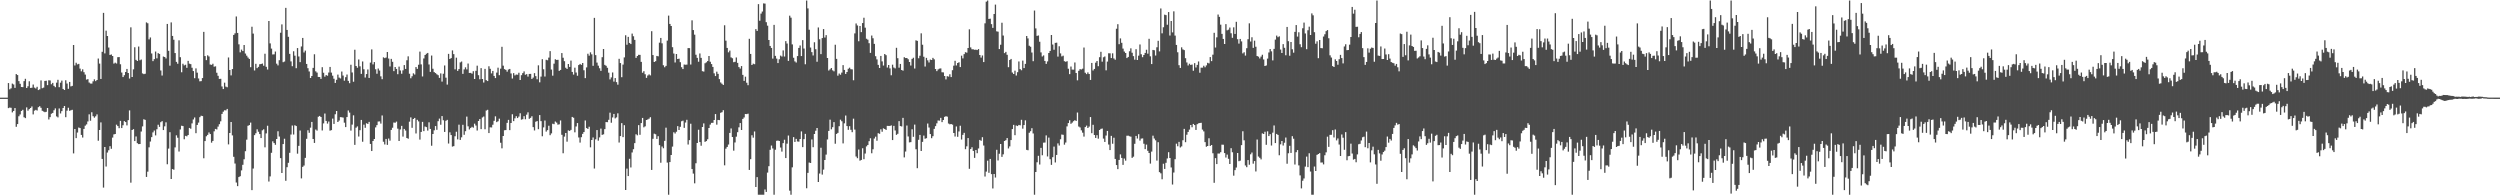 <svg xmlns="http://www.w3.org/2000/svg" width="1920" height="150"><path d="M0 75.000h1v1.000H0zM1 75.000h1v1.000H1zM2 75.000h1v1.000H2zM3 75.000h1v1.000H3zM4 75.000h1v1.000H4zM5 75.000h1v1.000H5zM6 63.771h1v19.260H6zM7 68.596h1v13.990H7zM8 67.827h1v14.952H8zM9 64.230h1v22.076H9zM10 64.869h1v20.354H10zM11 67.459h1v15.531H11zM12 56.894h1v40.499H12zM13 57.635h1v37.658H13zM14 62.323h1v26.976H14zM15 64.374h1v23.553H15zM16 66.803h1v18.408H16zM17 66.909h1v17.421H17zM18 62.313h1v27.745H18zM19 60.500h1v30.231H19zM20 67.571h1v14.922H20zM21 66.255h1v18.744H21zM22 62.428h1v21.373H22zM23 67.529h1v15.422H23zM24 67.401h1v14.377H24zM25 64.929h1v22.933H25zM26 67.289h1v17.683H26zM27 67.916h1v16.449H27zM28 66.654h1v18.256H28zM29 69.178h1v13.169H29zM30 68.623h1v12.939H30zM31 61.746h1v21.020H31zM32 67.712h1v17.376H32zM33 67.265h1v18.404H33zM34 62.175h1v24.012H34zM35 61.979h1v23.898H35zM36 65.402h1v17.539H36zM37 61.655h1v30.109H37zM38 61.785h1v28.189H38zM39 64.739h1v22.605H39zM40 63.622h1v23.115H40zM41 65.968h1v18.725H41zM42 66.973h1v16.258H42zM43 63.502h1v25.872H43zM44 61.286h1v28.895H44zM45 66.969h1v16.329H45zM46 63.503h1v23.621H46zM47 61.906h1v23.465H47zM48 68.308h1v14.652H48zM49 69.103h1v12.281H49zM50 61.644h1v28.380H50zM51 64.144h1v20.855H51zM52 68.215h1v14.531H52zM53 62.932h1v22.176H53zM54 66.355h1v18.330H54zM55 65.956h1v18.360H55zM56 34.584h1v83.234H56zM57 50.263h1v48.830H57zM58 48.186h1v57.913H58zM59 49.479h1v52.327H59zM60 49.057h1v48.874H60zM61 52.689h1v45.667H61zM62 54.768h1v48.869H62zM63 53.260h1v52.354H63zM64 55.457h1v43.568H64zM65 57.312h1v39.213H65zM66 61.140h1v34.387H66zM67 60.749h1v32.540H67zM68 63.360h1v24.441H68zM69 64.167h1v28.543H69zM70 64.220h1v21.990H70zM71 62.486h1v26.768H71zM72 60.952h1v29.409H72zM73 62.309h1v27.045H73zM74 61.456h1v26.410H74zM75 44.943h1v63.135H75zM76 48.837h1v51.002H76zM77 60.596h1v33.421H77zM78 39.772h1v82.278H78zM79 9.884h1v134.180H79zM80 41.031h1v71.848H80zM81 23.547h1v104.331H81zM82 27.656h1v89.506H82zM83 36.522h1v78.858H83zM84 42.201h1v70.104H84zM85 41.825h1v72.449H85zM86 43.005h1v62.667H86zM87 48.854h1v54.371H87zM88 48.117h1v54.789H88zM89 48.801h1v46.964H89zM90 43.917h1v52.912H90zM91 43.841h1v54.610H91zM92 49.374h1v43.476H92zM93 55.704h1v42.637H93zM94 59.202h1v37.020H94zM95 57.735h1v35.285H95zM96 55.281h1v38.476H96zM97 52.924h1v43.365H97zM98 56.076h1v36.207H98zM99 60.308h1v24.492H99zM100 20.976h1v119.298H100zM101 59.139h1v40.690H101zM102 53.259h1v45.906H102zM103 36.313h1v72.051H103zM104 45.973h1v58.835H104zM105 46.831h1v63.160H105zM106 35.740h1v74.974H106zM107 46.301h1v64.289H107zM108 45.716h1v55.326H108zM109 56.391h1v40.706H109zM110 56.925h1v34.679H110zM111 56.636h1v35.433H111zM112 17.215h1v118.688H112zM113 17.888h1v113.937H113zM114 30.276h1v82.882H114zM115 28.749h1v79.973H115zM116 41.065h1v64.236H116zM117 46.937h1v54.760H117zM118 45.399h1v54.856H118zM119 39.593h1v64.405H119zM120 44.785h1v54.477H120zM121 40.809h1v54.967H121zM122 41.441h1v55.993H122zM123 54.130h1v39.734H123zM124 58.031h1v35.011H124zM125 43.434h1v56.470H125zM126 43.798h1v53.230H126zM127 44.896h1v49.079H127zM128 18.360h1v107.798H128zM129 39.003h1v75.101H129zM130 50.449h1v51.070H130zM131 17.211h1v120.275H131zM132 27.610h1v102.255H132zM133 30.523h1v99.851H133zM134 40.731h1v72.472H134zM135 47.511h1v56.421H135zM136 48.926h1v56.843H136zM137 30.988h1v85.374H137zM138 43.925h1v55.505H138zM139 55.498h1v41.054H139zM140 48.947h1v47.853H140zM141 50.216h1v56.725H141zM142 49.721h1v54.612H142zM143 52.059h1v52.637H143zM144 46.771h1v56.891H144zM145 48.909h1v49.351H145zM146 49.259h1v49.591H146zM147 52.028h1v42.719H147zM148 54.575h1v37.162H148zM149 60.049h1v30.185H149zM150 52.530h1v49.791H150zM151 55.833h1v40.120H151zM152 60.252h1v33.925H152zM153 62.465h1v27.553H153zM154 62.291h1v26.593H154zM155 59.980h1v29.169H155zM156 24.464h1v97.098H156zM157 43.083h1v65.266H157zM158 46.175h1v58.455H158zM159 42.506h1v61.071H159zM160 43.378h1v58.354H160zM161 49.553h1v53.420H161zM162 49.800h1v59.770H162zM163 48.955h1v59.281H163zM164 51.214h1v49.674H164zM165 50.936h1v48.099H165zM166 55.847h1v43.582H166zM167 58.206h1v39.041H167zM168 60.609h1v34.751H168zM169 60.533h1v32.626H169zM170 66.425h1v21.084H170zM171 68.417h1v17.348H171zM172 63.472h1v21.228H172zM173 66.530h1v18.267H173zM174 67.020h1v16.627H174zM175 44.149h1v66.726H175zM176 53.763h1v48.401H176zM177 57.930h1v35.759H177zM178 53.043h1v50.964H178zM179 26.814h1v93.600H179zM180 25.606h1v99.980H180zM181 12.664h1v127.523H181zM182 25.310h1v117.660H182zM183 34.046h1v101.960H183zM184 40.198h1v95.099H184zM185 38.091h1v92.762H185zM186 39.240h1v87.350H186zM187 34.550h1v87.787H187zM188 41.103h1v75.015H188zM189 42.737h1v64.512H189zM190 44.181h1v52.436H190zM191 45.252h1v50.777H191zM192 51.608h1v42.535H192zM193 20.527h1v125.497H193zM194 25.787h1v103.627H194zM195 54.092h1v49.703H195zM196 49.013h1v53.359H196zM197 52.334h1v46.989H197zM198 51.343h1v49.824H198zM199 49.370h1v53.592H199zM200 49.151h1v56.879H200zM201 48.791h1v51.281H201zM202 50.489h1v48.816H202zM203 41.254h1v71.903H203zM204 51.314h1v51.112H204zM205 53.420h1v43.166H205zM206 16.129h1v123.298H206zM207 33.354h1v102.134H207zM208 37.337h1v80.026H208zM209 41.815h1v66.724H209zM210 41.744h1v68.118H210zM211 39.559h1v71.657H211zM212 48.875h1v57.899H212zM213 50.221h1v50.613H213zM214 46.249h1v58.612H214zM215 25.140h1v96.308H215zM216 18.760h1v114.115H216zM217 47.750h1v62.897H217zM218 47.239h1v59.286H218zM219 6.023h1v132.840H219zM220 23.003h1v105.425H220zM221 28.273h1v96.778H221zM222 41.350h1v75.994H222zM223 47.179h1v56.160H223zM224 50.845h1v45.576H224zM225 39.348h1v63.971H225zM226 42.766h1v53.444H226zM227 52.373h1v44.440H227zM228 36.938h1v81.069H228zM229 43.365h1v68.665H229zM230 47.707h1v52.564H230zM231 35.665h1v101.321H231zM232 29.158h1v98.992H232zM233 40.305h1v86.827H233zM234 38.873h1v82.373H234zM235 49.079h1v57.506H235zM236 52.366h1v47.665H236zM237 54.881h1v47.129H237zM238 59.884h1v38.153H238zM239 58.368h1v35.284H239zM240 52.141h1v54.612H240zM241 41.675h1v68.108H241zM242 54.774h1v44.700H242zM243 55.780h1v44.524H243zM244 59.060h1v30.605H244zM245 59.144h1v29.901H245zM246 60.555h1v29.326H246zM247 51.626h1v48.590H247zM248 55.861h1v38.901H248zM249 58.890h1v28.322H249zM250 57.644h1v35.238H250zM251 58.160h1v36.785H251zM252 55.716h1v37.605H252zM253 51.418h1v48.958H253zM254 55.777h1v44.169H254zM255 58.137h1v32.970H255zM256 60.476h1v34.712H256zM257 63.690h1v24.051H257zM258 61.264h1v23.977H258zM259 57.277h1v36.400H259zM260 59.612h1v32.948H260zM261 60.253h1v29.705H261zM262 54.952h1v35.123H262zM263 58.001h1v32.327H263zM264 61.938h1v32.262H264zM265 59.299h1v38.314H265zM266 57.252h1v32.671H266zM267 62.095h1v22.744H267zM268 63.898h1v22.587H268zM269 49.709h1v50.589H269zM270 55.642h1v40.062H270zM271 62.783h1v25.786H271zM272 38.220h1v73.056H272zM273 50.705h1v47.340H273zM274 52.000h1v45.058H274zM275 45.648h1v59.220H275zM276 50.965h1v49.017H276zM277 56.712h1v35.397H277zM278 47.188h1v61.684H278zM279 53.198h1v42.569H279zM280 59.558h1v38.587H280zM281 56.885h1v37.789H281zM282 53.334h1v41.859H282zM283 59.828h1v33.763H283zM284 48.069h1v62.452H284zM285 37.948h1v78.046H285zM286 49.437h1v58.858H286zM287 47.644h1v59.118H287zM288 53.172h1v44.648H288zM289 56.653h1v39.442H289zM290 52.619h1v40.719H290zM291 54.171h1v39.040H291zM292 58.625h1v36.306H292zM293 60.829h1v27.845H293zM294 44.044h1v64.831H294zM295 44.635h1v66.334H295zM296 44.164h1v62.562H296zM297 39.914h1v71.355H297zM298 44.962h1v61.434H298zM299 51.025h1v56.983H299zM300 45.223h1v54.560H300zM301 47.481h1v50.627H301zM302 54.640h1v39.456H302zM303 51.453h1v42.798H303zM304 52.935h1v40.455H304zM305 56.970h1v41.869H305zM306 51.152h1v57.153H306zM307 54.115h1v45.298H307zM308 56.625h1v40.037H308zM309 54.019h1v50.888H309zM310 49.957h1v49.043H310zM311 52.958h1v47.282H311zM312 46.260h1v59.743H312zM313 43.250h1v63.310H313zM314 56.617h1v36.847H314zM315 60.096h1v30.051H315zM316 58.549h1v39.617H316zM317 56.297h1v35.098H317zM318 57.253h1v33.333H318zM319 51.531h1v50.959H319zM320 52.910h1v39.080H320zM321 49.730h1v43.509H321zM322 39.624h1v67.607H322zM323 49.480h1v51.835H323zM324 58.719h1v34.850H324zM325 44.922h1v55.767H325zM326 42.242h1v54.940H326zM327 41.270h1v56.344H327zM328 40.642h1v59.650H328zM329 49.508h1v44.459H329zM330 55.178h1v43.843H330zM331 42.641h1v69.307H331zM332 52.782h1v50.140H332zM333 55.404h1v44.671H333zM334 56.099h1v40.743H334zM335 57.054h1v42.648H335zM336 57.742h1v35.332H336zM337 59.818h1v31.244H337zM338 56.365h1v39.450H338zM339 62.661h1v26.463H339zM340 56.633h1v35.711H340zM341 50.299h1v51.044H341zM342 59.674h1v33.080H342zM343 64.958h1v27.085H343zM344 41.359h1v68.883H344zM345 45.324h1v56.300H345zM346 44.616h1v59.108H346zM347 38.685h1v73.882H347zM348 41.573h1v70.671H348zM349 53.260h1v51.370H349zM350 44.284h1v56.867H350zM351 54.417h1v52.649H351zM352 53.067h1v42.661H352zM353 47.936h1v59.514H353zM354 47.283h1v58.190H354zM355 56.754h1v39.098H355zM356 53.313h1v50.239H356zM357 51.694h1v49.048H357zM358 53.296h1v36.242H358zM359 48.773h1v48.230H359zM360 55.998h1v43.428H360zM361 55.968h1v42.277H361zM362 56.570h1v40.823H362zM363 54.686h1v43.383H363zM364 60.696h1v34.294H364zM365 54.364h1v42.047H365zM366 50.420h1v49.828H366zM367 57.765h1v35.174H367zM368 60.867h1v30.579H368zM369 52.321h1v46.869H369zM370 60.688h1v29.528H370zM371 63.399h1v26.089H371zM372 52.897h1v46.385H372zM373 61.581h1v23.300H373zM374 62.252h1v22.089H374zM375 50.897h1v51.310H375zM376 52.833h1v44.960H376zM377 56.392h1v41.483H377zM378 54.470h1v41.341H378zM379 58.333h1v34.439H379zM380 59.966h1v29.364H380zM381 55.736h1v38.075H381zM382 51.975h1v41.145H382zM383 57.745h1v33.412H383zM384 52.721h1v56.891H384zM385 35.957h1v77.981H385zM386 50.427h1v54.022H386zM387 53.079h1v46.961H387zM388 53.645h1v46.253H388zM389 55.048h1v39.323H389zM390 53.378h1v38.692H390zM391 52.959h1v46.959H391zM392 56.396h1v38.055H392zM393 60.309h1v27.423H393zM394 56.157h1v36.884H394zM395 57.902h1v32.953H395zM396 57.232h1v32.001H396zM397 57.395h1v33.303H397zM398 55.837h1v33.695H398zM399 61.417h1v25.573H399zM400 57.753h1v34.162H400zM401 56.148h1v35.412H401zM402 54.854h1v34.374H402zM403 57.411h1v34.173H403zM404 56.925h1v31.138H404zM405 58.850h1v27.416H405zM406 56.787h1v34.466H406zM407 56.741h1v33.790H407zM408 60.643h1v28.655H408zM409 59.614h1v38.010H409zM410 56.153h1v44.024H410zM411 58.487h1v35.027H411zM412 60.882h1v32.101H412zM413 50.183h1v49.037H413zM414 63.240h1v25.151H414zM415 58.830h1v34.205H415zM416 45.456h1v59.212H416zM417 53.203h1v44.656H417zM418 58.780h1v33.784H418zM419 45.949h1v55.097H419zM420 46.268h1v53.653H420zM421 44.242h1v52.337H421zM422 39.277h1v64.553H422zM423 53.424h1v49.014H423zM424 58.110h1v36.938H424zM425 48.917h1v46.478H425zM426 45.531h1v47.805H426zM427 46.027h1v48.143H427zM428 45.932h1v49.834H428zM429 54.449h1v41.013H429zM430 53.691h1v38.844H430zM431 40.742h1v62.768H431zM432 44.346h1v73.342H432zM433 46.992h1v57.939H433zM434 52.039h1v50.121H434zM435 52.930h1v55.861H435zM436 49.154h1v50.973H436zM437 51.381h1v49.156H437zM438 46.541h1v53.187H438zM439 55.249h1v34.538H439zM440 57.284h1v33.124H440zM441 51.949h1v49.672H441zM442 55.695h1v41.445H442zM443 58.162h1v36.334H443zM444 49.958h1v55.632H444zM445 49.101h1v60.397H445zM446 49.806h1v55.553H446zM447 48.388h1v54.439H447zM448 53.942h1v47.459H448zM449 59.994h1v32.515H449zM450 51.787h1v46.552H450zM451 41.246h1v57.773H451zM452 42.775h1v54.560H452zM453 40.167h1v72.965H453zM454 41.726h1v65.812H454zM455 50.542h1v55.007H455zM456 13.712h1v115.728H456zM457 42.359h1v64.641H457zM458 48.078h1v51.836H458zM459 50.439h1v57.603H459zM460 52.449h1v53.057H460zM461 54.435h1v44.306H461zM462 43.950h1v59.605H462zM463 37.630h1v65.547H463zM464 49.836h1v49.317H464zM465 50.543h1v43.218H465zM466 52.080h1v41.766H466zM467 55.818h1v36.201H467zM468 60.975h1v25.575H468zM469 59.423h1v34.828H469zM470 55.647h1v34.586H470zM471 62.659h1v24.855H471zM472 59.955h1v30.994H472zM473 63.075h1v27.066H473zM474 65.003h1v22.057H474zM475 45.146h1v64.296H475zM476 48.412h1v56.092H476zM477 59.290h1v35.255H477zM478 49.635h1v55.702H478zM479 44.107h1v52.027H479zM480 27.097h1v118.823H480zM481 34.361h1v95.136H481zM482 28.299h1v106.895H482zM483 32.974h1v88.992H483zM484 33.866h1v94.735H484zM485 25.824h1v91.285H485zM486 27.828h1v86.746H486zM487 30.596h1v79.339H487zM488 44.432h1v58.705H488zM489 42.992h1v60.948H489zM490 42.069h1v54.016H490zM491 42.140h1v61.385H491zM492 47.508h1v47.022H492zM493 55.836h1v34.714H493zM494 54.693h1v43.104H494zM495 57.028h1v39.981H495zM496 59.790h1v32.395H496zM497 57.989h1v33.769H497zM498 57.158h1v33.992H498zM499 57.881h1v32.130H499zM500 23.956h1v106.537H500zM501 42.309h1v64.287H501zM502 47.636h1v55.040H502zM503 47.007h1v56.130H503zM504 42.972h1v63.753H504zM505 43.277h1v61.304H505zM506 32.750h1v78.696H506zM507 29.145h1v95.853H507zM508 33.262h1v79.297H508zM509 50.115h1v63.729H509zM510 51.641h1v56.556H510zM511 50.600h1v47.470H511zM512 31.197h1v93.701H512zM513 11.969h1v137.599H513zM514 18.369h1v106.108H514zM515 19.965h1v99.056H515zM516 36.245h1v76.326H516zM517 41.119h1v60.475H517zM518 47.982h1v54.571H518zM519 41.470h1v59.688H519zM520 45.326h1v51.560H520zM521 45.058h1v54.769H521zM522 47.761h1v49.647H522zM523 51.617h1v41.520H523zM524 53.028h1v39.646H524zM525 49.573h1v48.617H525zM526 49.700h1v44.379H526zM527 49.612h1v42.410H527zM528 36.927h1v74.065H528zM529 36.991h1v70.607H529zM530 49.571h1v45.468H530zM531 15.629h1v114.191H531zM532 23.075h1v110.239H532zM533 26.630h1v114.178H533zM534 42.049h1v83.327H534zM535 44.464h1v65.362H535zM536 47.392h1v52.245H536zM537 41.063h1v68.024H537zM538 44.438h1v67.486H538zM539 54.691h1v42.852H539zM540 54.979h1v39.777H540zM541 48.592h1v60.354H541zM542 47.880h1v60.441H542zM543 46.893h1v60.073H543zM544 42.997h1v55.320H544zM545 47.437h1v48.255H545zM546 49.220h1v45.142H546zM547 51.386h1v42.922H547zM548 56.316h1v35.850H548zM549 58.411h1v29.202H549zM550 55.060h1v40.676H550zM551 56.708h1v35.397H551zM552 60.756h1v31.516H552zM553 63.313h1v23.299H553zM554 64.293h1v21.885H554zM555 65.222h1v19.418H555zM556 19.416h1v107.555H556zM557 31.258h1v82.924H557zM558 36.830h1v76.012H558zM559 40.167h1v70.844H559zM560 38.878h1v63.213H560zM561 44.102h1v54.581H561zM562 44.749h1v60.487H562zM563 47.786h1v67.946H563zM564 47.458h1v61.980H564zM565 44.126h1v60.850H565zM566 48.287h1v53.232H566zM567 51.491h1v46.291H567zM568 52.703h1v41.794H568zM569 50.748h1v49.070H569zM570 57.515h1v33.823H570zM571 62.129h1v28.095H571zM572 58.900h1v28.648H572zM573 63.522h1v24.126H573zM574 65.427h1v21.865H574zM575 29.815h1v100.707H575zM576 41.428h1v80.838H576zM577 49.916h1v53.964H577zM578 48.917h1v56.792H578zM579 49.319h1v51.637H579zM580 22.399h1v121.221H580zM581 23.744h1v112.279H581zM582 3.160h1v146.408H582zM583 15.925h1v133.643H583zM584 10.428h1v139.140H584zM585 8.850h1v140.718H585zM586 2.595h1v146.973H586zM587 2.776h1v142.723H587zM588 17.046h1v130.363H588zM589 19.732h1v112.850H589zM590 30.729h1v96.932H590zM591 35.258h1v79.769H591zM592 36.830h1v74.924H592zM593 45.009h1v68.997H593zM594 19.118h1v130.450H594zM595 42.890h1v72.122H595zM596 45.002h1v63.142H596zM597 48.446h1v59.499H597zM598 45.540h1v62.757H598zM599 42.678h1v70.650H599zM600 43.438h1v72.988H600zM601 38.685h1v71.218H601zM602 43.442h1v63.862H602zM603 31.593h1v89.801H603zM604 33.408h1v76.936H604zM605 46.751h1v57.364H605zM606 12.046h1v134.365H606zM607 13.557h1v136.011H607zM608 34.117h1v94.419H608zM609 44.321h1v61.008H609zM610 47.171h1v61.834H610zM611 48.030h1v58.643H611zM612 43.039h1v65.599H612zM613 36.834h1v71.974H613zM614 34.939h1v71.834H614zM615 43.046h1v57.881H615zM616 30.811h1v82.183H616zM617 37.258h1v69.613H617zM618 49.365h1v53.427H618zM619 0.432h1v144.154H619zM620 6.464h1v126.301H620zM621 22.843h1v101.969H621zM622 36.510h1v88.681H622zM623 40.060h1v67.029H623zM624 42.594h1v70.442H624zM625 32.437h1v70.480H625zM626 37.796h1v62.625H626zM627 47.415h1v50.913H627zM628 21.085h1v118.699H628zM629 30.165h1v103.107H629zM630 41.559h1v71.891H630zM631 29.243h1v104.867H631zM632 22.302h1v107.945H632zM633 28.847h1v94.032H633zM634 26.965h1v91.764H634zM635 44.551h1v62.559H635zM636 54.194h1v46.376H636zM637 53.248h1v38.649H637zM638 52.225h1v47.083H638zM639 54.037h1v43.663H639zM640 54.786h1v38.996H640zM641 34.334h1v76.034H641zM642 45.216h1v57.635H642zM643 58.122h1v43.918H643zM644 56.482h1v40.429H644zM645 57.406h1v34.523H645zM646 55.755h1v37.399H646zM647 50.041h1v60.072H647zM648 53.710h1v41.006H648zM649 56.764h1v31.965H649zM650 55.315h1v41.509H650zM651 52.769h1v46.893H651zM652 51.981h1v44.919H652zM653 53.162h1v46.542H653zM654 53.323h1v48.192H654zM655 61.647h1v29.481H655zM656 25.633h1v73.879H656zM657 18.035h1v102.201H657zM658 19.556h1v101.958H658zM659 31.715h1v83.126H659zM660 19.953h1v103.429H660zM661 24.679h1v98.129H661zM662 17.737h1v96.133H662zM663 13.616h1v108.671H663zM664 21.232h1v96.705H664zM665 29.747h1v82.696H665zM666 30.479h1v80.855H666zM667 33.185h1v75.277H667zM668 40.586h1v65.597H668zM669 27.267h1v90.460H669zM670 29.376h1v85.266H670zM671 33.693h1v72.680H671zM672 43.167h1v61.769H672zM673 45.637h1v62.472H673zM674 49.819h1v52.454H674zM675 52.223h1v50.536H675zM676 42.961h1v56.369H676zM677 47.161h1v54.015H677zM678 50.321h1v48.217H678zM679 41.495h1v57.584H679zM680 42.411h1v57.376H680zM681 51.871h1v44.791H681zM682 49.917h1v46.822H682zM683 52.531h1v44.180H683zM684 57.805h1v38.523H684zM685 49.675h1v57.891H685zM686 51.864h1v44.798H686zM687 52.508h1v47.669H687zM688 36.708h1v66.850H688zM689 44.689h1v58.095H689zM690 51.994h1v41.043H690zM691 49.095h1v47.742H691zM692 53.773h1v43.374H692zM693 54.282h1v36.253H693zM694 43.926h1v76.970H694zM695 44.604h1v71.791H695zM696 44.563h1v51.825H696zM697 45.509h1v59.304H697zM698 47.608h1v61.763H698zM699 50.332h1v58.843H699zM700 45.217h1v54.084H700zM701 44.357h1v60.688H701zM702 52.615h1v43.074H702zM703 30.981h1v83.632H703zM704 31.403h1v97.769H704zM705 44.769h1v62.614H705zM706 42.800h1v60.817H706zM707 25.588h1v90.391H707zM708 34.346h1v74.593H708zM709 43.594h1v60.535H709zM710 51.091h1v55.440H710zM711 44.419h1v61.700H711zM712 46.352h1v48.541H712zM713 47.952h1v49.999H713zM714 45.764h1v57.207H714zM715 46.093h1v60.068H715zM716 44.418h1v60.190H716zM717 45.566h1v53.394H717zM718 52.996h1v43.893H718zM719 54.609h1v40.097H719zM720 53.308h1v39.223H720zM721 52.673h1v39.986H721zM722 52.528h1v37.977H722zM723 55.479h1v38.313H723zM724 55.605h1v36.531H724zM725 58.351h1v31.414H725zM726 60.959h1v28.263H726zM727 58.538h1v31.051H727zM728 58.847h1v36.019H728zM729 57.056h1v38.427H729zM730 59.208h1v36.012H730zM731 53.938h1v41.828H731zM732 50.416h1v51.707H732zM733 46.683h1v58.189H733zM734 50.265h1v46.840H734zM735 48.379h1v56.699H735zM736 47.830h1v53.148H736zM737 51.517h1v45.053H737zM738 42.748h1v64.408H738zM739 44.835h1v58.744H739zM740 41.557h1v60.460H740zM741 40.067h1v74.505H741zM742 40.437h1v71.953H742zM743 36.864h1v69.160H743zM744 22.516h1v107.119H744zM745 36.424h1v78.068H745zM746 37.856h1v75.250H746zM747 37.911h1v77.994H747zM748 38.235h1v82.999H748zM749 38.145h1v77.072H749zM750 38.466h1v79.206H750zM751 37.707h1v76.324H751zM752 42.250h1v65.222H752zM753 44.226h1v63.896H753zM754 42.573h1v62.785H754zM755 47.664h1v64.099H755zM756 17.926h1v117.651H756zM757 1.282h1v130.518H757zM758 0.432h1v122.949H758zM759 14.560h1v118.168H759zM760 14.327h1v107.726H760zM761 18.514h1v115.244H761zM762 21.401h1v123.354H762zM763 10.731h1v122.878H763zM764 3.558h1v132.800H764zM765 24.048h1v90.977H765zM766 24.309h1v98.906H766zM767 37.706h1v80.364H767zM768 34.347h1v76.223H768zM769 17.443h1v103.043H769zM770 27.295h1v91.236H770zM771 40.829h1v67.464H771zM772 39.834h1v67.850H772zM773 42.090h1v63.969H773zM774 51.586h1v62.433H774zM775 46.076h1v66.380H775zM776 45.248h1v62.325H776zM777 55.692h1v43.419H777zM778 56.816h1v39.105H778zM779 54.281h1v49.560H779zM780 58.006h1v38.404H780zM781 55.446h1v41.387H781zM782 47.228h1v48.720H782zM783 53.106h1v43.143H783zM784 53.944h1v38.058H784zM785 46.559h1v52.256H785zM786 52.294h1v43.748H786zM787 49.053h1v43.385H787zM788 27.648h1v87.450H788zM789 29.471h1v85.946H789zM790 35.126h1v66.817H790zM791 35.894h1v64.891H791zM792 40.365h1v58.078H792zM793 46.987h1v55.490H793zM794 8.085h1v141.483H794zM795 21.809h1v110.280H795zM796 27.563h1v97.080H796zM797 27.226h1v92.442H797zM798 32.075h1v94.290H798zM799 40.220h1v73.317H799zM800 43.349h1v75.919H800zM801 42.543h1v67.020H801zM802 46.787h1v62.655H802zM803 49.059h1v54.939H803zM804 47.158h1v73.025H804zM805 40.702h1v64.989H805zM806 39.140h1v83.144H806zM807 26.879h1v99.719H807zM808 34.207h1v86.545H808zM809 38.202h1v74.401H809zM810 32.918h1v91.835H810zM811 32.765h1v86.233H811zM812 43.454h1v66.678H812zM813 35.538h1v76.229H813zM814 41.029h1v65.926H814zM815 43.335h1v59.966H815zM816 42.761h1v60.746H816zM817 46.980h1v64.117H817zM818 47.449h1v62.038H818zM819 46.987h1v50.092H819zM820 52.785h1v41.737H820zM821 56.940h1v35.407H821zM822 51.102h1v43.954H822zM823 53.478h1v40.670H823zM824 53.505h1v39.558H824zM825 47.968h1v44.352H825zM826 56.071h1v36.797H826zM827 61.690h1v24.734H827zM828 54.377h1v42.812H828zM829 53.081h1v44.793H829zM830 53.350h1v46.727H830zM831 52.761h1v49.114H831zM832 36.528h1v68.385H832zM833 55.881h1v41.714H833zM834 56.951h1v39.532H834zM835 55.578h1v42.722H835zM836 56.856h1v40.385H836zM837 61.377h1v28.529H837zM838 48.352h1v53.931H838zM839 54.128h1v41.734H839zM840 52.966h1v50.718H840zM841 48.139h1v57.815H841zM842 46.857h1v56.956H842zM843 50.848h1v55.624H843zM844 43.953h1v55.871H844zM845 39.773h1v59.179H845zM846 47.380h1v51.354H846zM847 43.972h1v62.460H847zM848 43.346h1v65.673H848zM849 53.990h1v50.119H849zM850 47.324h1v53.226H850zM851 40.922h1v70.085H851zM852 40.934h1v74.306H852zM853 44.580h1v59.774H853zM854 40.957h1v69.437H854zM855 44.903h1v60.860H855zM856 45.872h1v76.204H856zM857 22.081h1v104.695H857zM858 18.581h1v111.305H858zM859 33.935h1v88.916H859zM860 29.495h1v89.093H860zM861 32.876h1v88.398H861zM862 37.337h1v89.297H862zM863 39.587h1v82.151H863zM864 40.719h1v82.673H864zM865 44.584h1v59.656H865zM866 43.734h1v60.452H866zM867 39.347h1v65.329H867zM868 37.134h1v67.823H868zM869 40.478h1v80.739H869zM870 43.124h1v77.221H870zM871 45.828h1v64.634H871zM872 37.765h1v66.622H872zM873 46.101h1v60.278H873zM874 42.749h1v60.329H874zM875 34.168h1v73.822H875zM876 41.658h1v64.788H876zM877 43.912h1v62.390H877zM878 42.254h1v68.120H878zM879 40.674h1v73.848H879zM880 38.193h1v72.877H880zM881 41.217h1v74.622H881zM882 29.823h1v87.681H882zM883 43.274h1v82.363H883zM884 49.224h1v67.192H884zM885 38.344h1v65.832H885zM886 38.592h1v67.810H886zM887 42.658h1v65.106H887zM888 36.278h1v87.084H888zM889 31.312h1v77.909H889zM890 39.468h1v92.706H890zM891 6.493h1v126.646H891zM892 25.610h1v112.075H892zM893 20.949h1v104.797H893zM894 11.282h1v118.459H894zM895 11.601h1v113.406H895zM896 18.987h1v102.728H896zM897 9.259h1v107.654H897zM898 27.281h1v94.086H898zM899 16.118h1v112.473H899zM900 24.900h1v116.802H900zM901 8.684h1v123.805H901zM902 27.332h1v94.915H902zM903 34.523h1v75.827H903zM904 40.158h1v72.179H904zM905 50.087h1v58.857H905zM906 52.188h1v61.067H906zM907 36.376h1v76.080H907zM908 37.944h1v69.802H908zM909 38.477h1v60.489H909zM910 44.677h1v64.551H910zM911 47.960h1v55.536H911zM912 50.265h1v51.055H912zM913 48.935h1v50.589H913zM914 49.876h1v46.114H914zM915 49.585h1v48.145H915zM916 54.316h1v40.887H916zM917 48.469h1v47.574H917zM918 51.788h1v48.021H918zM919 49.805h1v45.559H919zM920 47.223h1v47.514H920zM921 55.869h1v38.587H921zM922 51.988h1v42.314H922zM923 51.970h1v47.567H923zM924 50.506h1v50.399H924zM925 51.644h1v57.510H925zM926 50.227h1v62.475H926zM927 48.226h1v63.914H927zM928 48.694h1v57.483H928zM929 43.807h1v68.271H929zM930 46.929h1v64.454H930zM931 42.000h1v75.730H931zM932 25.166h1v115.218H932zM933 36.515h1v84.928H933zM934 28.647h1v97.363H934zM935 11.149h1v106.749H935zM936 12.951h1v104.978H936zM937 18.932h1v97.951H937zM938 26.004h1v85.076H938zM939 29.894h1v81.245H939zM940 33.802h1v83.759H940zM941 18.521h1v102.469H941zM942 23.315h1v95.442H942zM943 22.790h1v99.181H943zM944 21.126h1v104.838H944zM945 25.538h1v88.288H945zM946 29.050h1v87.876H946zM947 20.972h1v113.937H947zM948 26.054h1v104.632H948zM949 16.750h1v111.910H949zM950 30.090h1v87.439H950zM951 33.481h1v90.318H951zM952 29.900h1v93.490H952zM953 31.817h1v79.668H953zM954 41.003h1v59.811H954zM955 40.127h1v67.643H955zM956 42.725h1v84.338H956zM957 37.042h1v91.363H957zM958 30.118h1v92.824H958zM959 17.921h1v108.577H959zM960 31.901h1v86.617H960zM961 28.603h1v88.535H961zM962 36.775h1v88.943H962zM963 31.246h1v92.429H963zM964 35.868h1v95.798H964zM965 43.033h1v64.148H965zM966 43.499h1v76.726H966zM967 44.896h1v76.307H967zM968 43.457h1v78.980H968zM969 42.012h1v60.426H969zM970 45.667h1v57.237H970zM971 50.667h1v50.519H971zM972 50.268h1v60.923H972zM973 45.018h1v55.845H973zM974 40.294h1v64.191H974zM975 37.681h1v65.372H975zM976 39.425h1v72.335H976zM977 46.393h1v55.480H977zM978 37.530h1v58.806H978zM979 30.408h1v79.478H979zM980 27.359h1v75.489H980zM981 28.555h1v75.059H981zM982 27.882h1v91.346H982zM983 38.029h1v72.833H983zM984 40.693h1v67.583H984zM985 33.882h1v77.869H985zM986 36.692h1v72.909H986zM987 42.420h1v63.191H987zM988 20.672h1v105.092H988zM989 31.626h1v86.097H989zM990 42.804h1v69.166H990zM991 32.258h1v85.171H991zM992 37.850h1v66.745H992zM993 40.435h1v66.088H993zM994 24.452h1v101.933H994zM995 19.257h1v97.654H995zM996 28.107h1v87.168H996zM997 24.786h1v102.247H997zM998 33.996h1v100.734H998zM999 36.260h1v108.424H999zM1000 21.686h1v117.142H1000zM1001 17.358h1v119.723H1001zM1002 25.680h1v102.246H1002zM1003 37.801h1v82.477H1003zM1004 23.226h1v105.113H1004zM1005 20.490h1v97.241H1005zM1006 26.898h1v104.865H1006zM1007 10.313h1v139.256H1007zM1008 11.750h1v137.819H1008zM1009 24.720h1v103.167H1009zM1010 33.579h1v97.769H1010zM1011 31.719h1v87.224H1011zM1012 44.709h1v73.549H1012zM1013 30.723h1v86.873H1013zM1014 36.895h1v87.927H1014zM1015 37.070h1v87.708H1015zM1016 28.047h1v98.227H1016zM1017 26.335h1v92.887H1017zM1018 23.894h1v93.081H1018zM1019 23.067h1v81.869H1019zM1020 29.389h1v83.427H1020zM1021 42.517h1v61.039H1021zM1022 44.164h1v59.354H1022zM1023 50.721h1v49.281H1023zM1024 51.461h1v54.104H1024zM1025 45.584h1v53.849H1025zM1026 46.825h1v61.014H1026zM1027 49.736h1v56.588H1027zM1028 45.487h1v65.524H1028zM1029 42.135h1v77.655H1029zM1030 44.613h1v58.649H1030zM1031 48.681h1v57.093H1031zM1032 35.669h1v79.390H1032zM1033 34.021h1v67.456H1033zM1034 38.545h1v84.537H1034zM1035 38.387h1v81.599H1035zM1036 34.303h1v85.438H1036zM1037 28.409h1v81.931H1037zM1038 5.335h1v112.596H1038zM1039 10.474h1v112.121H1039zM1040 7.481h1v114.601H1040zM1041 20.618h1v103.998H1041zM1042 20.542h1v98.024H1042zM1043 28.623h1v82.177H1043zM1044 26.050h1v84.392H1044zM1045 24.635h1v83.253H1045zM1046 36.967h1v68.447H1046zM1047 43.902h1v61.037H1047zM1048 49.840h1v63.224H1048zM1049 47.580h1v53.474H1049zM1050 37.121h1v76.754H1050zM1051 40.399h1v69.424H1051zM1052 37.422h1v87.301H1052zM1053 36.522h1v78.911H1053zM1054 36.829h1v75.804H1054zM1055 47.410h1v71.118H1055zM1056 17.671h1v108.640H1056zM1057 0.432h1v140.728H1057zM1058 42.716h1v72.397H1058zM1059 42.953h1v74.840H1059zM1060 35.704h1v87.758H1060zM1061 45.350h1v73.276H1061zM1062 45.324h1v71.439H1062zM1063 37.284h1v78.419H1063zM1064 41.841h1v71.103H1064zM1065 46.101h1v58.769H1065zM1066 41.618h1v67.965H1066zM1067 45.025h1v61.667H1067zM1068 47.646h1v60.275H1068zM1069 48.249h1v54.617H1069zM1070 48.567h1v49.689H1070zM1071 50.440h1v45.881H1071zM1072 49.096h1v45.270H1072zM1073 51.652h1v44.113H1073zM1074 54.794h1v40.481H1074zM1075 25.761h1v92.363H1075zM1076 26.233h1v105.840H1076zM1077 43.674h1v71.476H1077zM1078 33.840h1v80.004H1078zM1079 42.438h1v79.040H1079zM1080 24.380h1v113.316H1080zM1081 46.383h1v60.417H1081zM1082 34.882h1v89.990H1082zM1083 26.568h1v95.054H1083zM1084 35.337h1v83.258H1084zM1085 36.065h1v75.563H1085zM1086 39.047h1v73.453H1086zM1087 38.982h1v74.796H1087zM1088 44.902h1v70.693H1088zM1089 44.126h1v64.535H1089zM1090 43.197h1v61.576H1090zM1091 31.012h1v75.825H1091zM1092 36.925h1v63.746H1092zM1093 43.432h1v55.225H1093zM1094 45.444h1v59.133H1094zM1095 37.525h1v73.723H1095zM1096 34.839h1v75.174H1096zM1097 41.799h1v64.806H1097zM1098 44.255h1v65.251H1098zM1099 49.354h1v53.318H1099zM1100 28.986h1v110.325H1100zM1101 38.404h1v69.982H1101zM1102 47.284h1v56.987H1102zM1103 47.687h1v55.824H1103zM1104 39.891h1v71.620H1104zM1105 40.458h1v70.968H1105zM1106 42.699h1v66.771H1106zM1107 19.818h1v101.154H1107zM1108 33.400h1v80.560H1108zM1109 43.469h1v61.173H1109zM1110 43.094h1v68.268H1110zM1111 50.373h1v54.344H1111zM1112 39.548h1v62.506H1112zM1113 13.202h1v118.905H1113zM1114 29.387h1v88.746H1114zM1115 34.506h1v84.680H1115zM1116 29.747h1v79.255H1116zM1117 45.892h1v60.242H1117zM1118 38.880h1v65.685H1118zM1119 31.732h1v72.310H1119zM1120 21.686h1v91.731H1120zM1121 26.604h1v87.731H1121zM1122 24.738h1v85.890H1122zM1123 36.689h1v71.300H1123zM1124 41.710h1v61.138H1124zM1125 36.985h1v74.027H1125zM1126 27.495h1v81.136H1126zM1127 34.748h1v74.265H1127zM1128 31.131h1v86.884H1128zM1129 11.416h1v126.749H1129zM1130 28.320h1v88.102H1130zM1131 35.088h1v74.348H1131zM1132 9.102h1v140.466H1132zM1133 21.505h1v116.119H1133zM1134 27.432h1v111.580H1134zM1135 32.399h1v77.999H1135zM1136 33.171h1v81.593H1136zM1137 41.425h1v76.617H1137zM1138 26.955h1v100.948H1138zM1139 46.369h1v57.561H1139zM1140 49.195h1v54.239H1140zM1141 48.480h1v66.801H1141zM1142 46.857h1v63.901H1142zM1143 41.826h1v76.151H1143zM1144 41.858h1v69.191H1144zM1145 46.026h1v65.425H1145zM1146 41.179h1v62.793H1146zM1147 45.899h1v54.821H1147zM1148 46.067h1v61.591H1148zM1149 45.009h1v54.736H1149zM1150 44.175h1v61.578H1150zM1151 39.071h1v67.867H1151zM1152 46.374h1v59.216H1152zM1153 46.650h1v61.785H1153zM1154 48.764h1v53.433H1154zM1155 48.755h1v56.485H1155zM1156 40.318h1v62.664H1156zM1157 19.145h1v114.264H1157zM1158 40.770h1v69.433H1158zM1159 43.392h1v68.126H1159zM1160 36.508h1v71.210H1160zM1161 46.155h1v61.736H1161zM1162 40.445h1v72.285H1162zM1163 32.538h1v80.912H1163zM1164 35.963h1v79.787H1164zM1165 43.009h1v69.980H1165zM1166 42.081h1v72.108H1166zM1167 42.516h1v66.123H1167zM1168 46.479h1v55.853H1168zM1169 39.738h1v60.694H1169zM1170 45.346h1v54.365H1170zM1171 50.811h1v47.360H1171zM1172 50.771h1v47.541H1172zM1173 51.766h1v42.873H1173zM1174 52.875h1v42.990H1174zM1175 36.753h1v72.094H1175zM1176 29.628h1v88.484H1176zM1177 45.350h1v58.058H1177zM1178 46.380h1v57.772H1178zM1179 49.981h1v57.285H1179zM1180 22.348h1v108.028H1180zM1181 36.729h1v77.320H1181zM1182 22.462h1v112.706H1182zM1183 31.577h1v99.960H1183zM1184 36.334h1v96.784H1184zM1185 32.564h1v103.931H1185zM1186 29.595h1v98.926H1186zM1187 38.253h1v85.373H1187zM1188 29.597h1v104.496H1188zM1189 31.919h1v98.180H1189zM1190 34.143h1v86.629H1190zM1191 37.758h1v75.795H1191zM1192 38.271h1v63.187H1192zM1193 46.967h1v52.036H1193zM1194 10.136h1v132.062H1194zM1195 44.964h1v65.395H1195zM1196 47.531h1v60.105H1196zM1197 45.107h1v63.395H1197zM1198 42.979h1v68.639H1198zM1199 42.704h1v66.305H1199zM1200 40.183h1v75.301H1200zM1201 39.618h1v74.593H1201zM1202 42.757h1v70.052H1202zM1203 47.423h1v61.953H1203zM1204 33.551h1v82.924H1204zM1205 42.456h1v62.708H1205zM1206 45.944h1v60.921H1206zM1207 14.444h1v135.125H1207zM1208 29.188h1v95.119H1208zM1209 39.644h1v74.327H1209zM1210 31.540h1v85.737H1210zM1211 41.498h1v68.044H1211zM1212 26.176h1v93.635H1212zM1213 39.680h1v76.017H1213zM1214 24.926h1v82.389H1214zM1215 32.247h1v80.025H1215zM1216 24.164h1v95.424H1216zM1217 29.145h1v94.078H1217zM1218 38.107h1v66.982H1218zM1219 16.612h1v121.563H1219zM1220 22.003h1v109.103H1220zM1221 26.550h1v92.630H1221zM1222 28.481h1v94.522H1222zM1223 38.695h1v73.416H1223zM1224 43.463h1v69.370H1224zM1225 26.635h1v77.010H1225zM1226 27.147h1v84.499H1226zM1227 34.922h1v72.525H1227zM1228 36.583h1v75.295H1228zM1229 32.376h1v97.590H1229zM1230 34.835h1v79.167H1230zM1231 38.304h1v73.411H1231zM1232 19.784h1v112.928H1232zM1233 37.010h1v90.038H1233zM1234 32.897h1v94.131H1234zM1235 36.597h1v91.400H1235zM1236 42.774h1v76.075H1236zM1237 45.338h1v69.169H1237zM1238 48.684h1v60.173H1238zM1239 48.838h1v53.409H1239zM1240 48.787h1v51.845H1240zM1241 28.036h1v84.871H1241zM1242 34.110h1v78.044H1242zM1243 49.128h1v62.860H1243zM1244 40.334h1v67.885H1244zM1245 39.149h1v66.567H1245zM1246 49.872h1v60.840H1246zM1247 47.281h1v52.972H1247zM1248 48.530h1v56.940H1248zM1249 49.372h1v43.890H1249zM1250 49.948h1v45.897H1250zM1251 45.226h1v59.785H1251zM1252 39.804h1v69.364H1252zM1253 45.783h1v57.500H1253zM1254 41.970h1v70.717H1254zM1255 45.973h1v55.855H1255zM1256 51.478h1v47.116H1256zM1257 17.980h1v109.292H1257zM1258 35.813h1v83.724H1258zM1259 36.490h1v68.692H1259zM1260 39.035h1v72.495H1260zM1261 41.292h1v66.732H1261zM1262 41.596h1v64.581H1262zM1263 43.472h1v66.426H1263zM1264 40.828h1v61.521H1264zM1265 53.783h1v51.495H1265zM1266 40.243h1v65.603H1266zM1267 41.375h1v63.298H1267zM1268 44.596h1v55.000H1268zM1269 42.847h1v66.820H1269zM1270 42.752h1v60.904H1270zM1271 45.551h1v55.502H1271zM1272 39.296h1v69.591H1272zM1273 42.659h1v64.698H1273zM1274 47.029h1v53.510H1274zM1275 23.644h1v89.612H1275zM1276 20.315h1v100.038H1276zM1277 43.064h1v66.126H1277zM1278 46.841h1v59.702H1278zM1279 36.362h1v84.063H1279zM1280 20.819h1v103.128H1280zM1281 42.313h1v73.071H1281zM1282 30.138h1v106.800H1282zM1283 13.877h1v122.629H1283zM1284 26.918h1v93.388H1284zM1285 28.543h1v90.976H1285zM1286 35.452h1v82.163H1286zM1287 38.702h1v72.919H1287zM1288 31.262h1v91.784H1288zM1289 30.870h1v87.808H1289zM1290 27.884h1v86.728H1290zM1291 32.319h1v78.347H1291zM1292 36.318h1v75.502H1292zM1293 51.030h1v50.412H1293zM1294 43.405h1v68.455H1294zM1295 40.805h1v73.162H1295zM1296 47.199h1v62.884H1296zM1297 39.804h1v74.962H1297zM1298 46.703h1v71.982H1298zM1299 43.869h1v61.696H1299zM1300 31.905h1v114.317H1300zM1301 32.700h1v85.248H1301zM1302 44.365h1v61.218H1302zM1303 44.311h1v65.777H1303zM1304 32.078h1v92.537H1304zM1305 35.429h1v84.443H1305zM1306 33.140h1v84.637H1306zM1307 22.431h1v117.136H1307zM1308 22.188h1v114.399H1308zM1309 36.780h1v73.652H1309zM1310 31.763h1v89.879H1310zM1311 26.408h1v95.813H1311zM1312 35.511h1v71.987H1312zM1313 0.432h1v136.215H1313zM1314 6.836h1v125.853H1314zM1315 19.811h1v120.694H1315zM1316 17.717h1v105.618H1316zM1317 13.218h1v117.335H1317zM1318 36.868h1v85.487H1318zM1319 28.730h1v95.030H1319zM1320 16.260h1v103.005H1320zM1321 11.617h1v102.475H1321zM1322 19.021h1v102.517H1322zM1323 19.535h1v105.378H1323zM1324 38.211h1v81.579H1324zM1325 22.608h1v84.317H1325zM1326 17.342h1v106.091H1326zM1327 24.104h1v88.488H1327zM1328 25.873h1v87.403H1328zM1329 0.432h1v148.231H1329zM1330 14.072h1v111.738H1330zM1331 38.127h1v77.281H1331zM1332 19.776h1v122.186H1332zM1333 11.525h1v134.980H1333zM1334 16.905h1v128.112H1334zM1335 28.304h1v113.712H1335zM1336 27.629h1v92.873H1336zM1337 36.110h1v86.865H1337zM1338 26.199h1v94.573H1338zM1339 42.848h1v66.555H1339zM1340 41.829h1v68.050H1340zM1341 37.543h1v82.157H1341zM1342 25.977h1v100.553H1342zM1343 32.403h1v100.492H1343zM1344 33.425h1v87.619H1344zM1345 22.923h1v98.592H1345zM1346 29.577h1v100.832H1346zM1347 39.461h1v76.073H1347zM1348 41.099h1v74.130H1348zM1349 43.251h1v67.681H1349zM1350 48.837h1v60.200H1350zM1351 37.000h1v76.345H1351zM1352 45.762h1v63.668H1352zM1353 44.259h1v62.690H1353zM1354 41.273h1v67.222H1354zM1355 45.501h1v61.052H1355zM1356 48.596h1v57.844H1356zM1357 13.254h1v110.252H1357zM1358 29.102h1v98.380H1358zM1359 29.471h1v95.679H1359zM1360 30.200h1v85.501H1360zM1361 39.116h1v80.294H1361zM1362 37.927h1v77.259H1362zM1363 41.484h1v79.766H1363zM1364 40.841h1v80.117H1364zM1365 45.688h1v64.602H1365zM1366 43.282h1v66.449H1366zM1367 40.014h1v64.297H1367zM1368 43.910h1v61.489H1368zM1369 47.763h1v54.914H1369zM1370 47.907h1v55.303H1370zM1371 53.019h1v47.261H1371zM1372 42.120h1v63.572H1372zM1373 44.174h1v63.472H1373zM1374 52.136h1v44.990H1374zM1375 48.446h1v73.281H1375zM1376 18.327h1v115.399H1376zM1377 34.363h1v88.167H1377zM1378 36.168h1v81.604H1378zM1379 33.030h1v85.867H1379zM1380 9.224h1v134.116H1380zM1381 35.751h1v77.182H1381zM1382 24.889h1v106.274H1382zM1383 25.923h1v99.288H1383zM1384 29.991h1v97.181H1384zM1385 30.393h1v104.394H1385zM1386 27.112h1v96.302H1386zM1387 28.791h1v90.800H1387zM1388 22.791h1v114.224H1388zM1389 22.251h1v113.264H1389zM1390 31.120h1v100.746H1390zM1391 24.540h1v94.312H1391zM1392 34.232h1v80.816H1392zM1393 50.211h1v60.196H1393zM1394 4.874h1v136.271H1394zM1395 39.483h1v76.653H1395zM1396 40.398h1v83.502H1396zM1397 45.077h1v71.526H1397zM1398 40.664h1v69.913H1398zM1399 50.508h1v57.775H1399zM1400 42.491h1v71.136H1400zM1401 41.328h1v86.861H1401zM1402 45.335h1v65.663H1402zM1403 42.926h1v68.926H1403zM1404 31.103h1v90.461H1404zM1405 35.210h1v80.642H1405zM1406 49.035h1v53.382H1406zM1407 11.610h1v137.958H1407zM1408 18.044h1v117.713H1408zM1409 38.937h1v72.325H1409zM1410 22.844h1v93.704H1410zM1411 32.421h1v78.289H1411zM1412 32.281h1v78.991H1412zM1413 27.409h1v92.445H1413zM1414 13.403h1v111.161H1414zM1415 24.269h1v85.857H1415zM1416 15.986h1v130.013H1416zM1417 15.514h1v120.781H1417zM1418 28.004h1v91.868H1418zM1419 14.688h1v122.524H1419zM1420 0.432h1v149.136H1420zM1421 15.190h1v116.091H1421zM1422 25.443h1v103.544H1422zM1423 32.412h1v79.853H1423zM1424 33.581h1v84.134H1424zM1425 9.879h1v98.522H1425zM1426 20.048h1v109.183H1426zM1427 22.527h1v92.519H1427zM1428 41.835h1v69.366H1428zM1429 2.361h1v140.129H1429zM1430 10.493h1v123.337H1430zM1431 29.127h1v90.232H1431zM1432 16.451h1v124.229H1432zM1433 17.574h1v124.054H1433zM1434 21.728h1v120.499H1434zM1435 25.119h1v114.049H1435zM1436 34.581h1v100.391H1436zM1437 40.064h1v75.062H1437zM1438 41.622h1v70.448H1438zM1439 43.328h1v70.481H1439zM1440 43.206h1v64.272H1440zM1441 37.015h1v87.421H1441zM1442 27.446h1v94.710H1442zM1443 37.098h1v88.610H1443zM1444 41.279h1v69.844H1444zM1445 34.961h1v87.117H1445zM1446 38.963h1v73.764H1446zM1447 37.176h1v78.731H1447zM1448 34.161h1v82.040H1448zM1449 40.835h1v62.162H1449zM1450 27.020h1v75.886H1450zM1451 29.143h1v95.593H1451zM1452 34.629h1v93.632H1452zM1453 33.751h1v81.060H1453zM1454 37.003h1v79.254H1454zM1455 44.291h1v68.207H1455zM1456 44.278h1v58.749H1456zM1457 48.081h1v50.147H1457zM1458 52.553h1v43.932H1458zM1459 60.445h1v29.481H1459zM1460 48.211h1v54.195H1460zM1461 52.704h1v50.099H1461zM1462 56.861h1v39.867H1462zM1463 55.619h1v38.026H1463zM1464 61.807h1v29.258H1464zM1465 59.171h1v37.592H1465zM1466 52.509h1v47.803H1466zM1467 56.959h1v34.572H1467zM1468 57.382h1v33.673H1468zM1469 54.545h1v45.213H1469zM1470 51.014h1v47.708H1470zM1471 62.566h1v26.858H1471zM1472 43.840h1v61.822H1472zM1473 39.578h1v69.707H1473zM1474 52.391h1v44.856H1474zM1475 52.077h1v41.433H1475zM1476 49.051h1v52.939H1476zM1477 55.600h1v39.558H1477zM1478 57.686h1v36.240H1478zM1479 49.673h1v52.368H1479zM1480 58.698h1v34.935H1480zM1481 62.013h1v29.605H1481zM1482 55.319h1v48.038H1482zM1483 54.679h1v37.442H1483zM1484 58.357h1v33.421H1484zM1485 40.584h1v66.207H1485zM1486 47.695h1v61.762H1486zM1487 53.610h1v49.926H1487zM1488 51.279h1v48.991H1488zM1489 59.235h1v38.954H1489zM1490 60.921h1v29.793H1490zM1491 56.649h1v36.656H1491zM1492 54.087h1v42.339H1492zM1493 57.652h1v35.644H1493zM1494 51.064h1v51.866H1494zM1495 46.506h1v56.496H1495zM1496 48.767h1v52.029H1496zM1497 49.592h1v51.648H1497zM1498 44.274h1v57.985H1498zM1499 45.702h1v54.536H1499zM1500 54.161h1v43.005H1500zM1501 47.302h1v47.845H1501zM1502 54.551h1v38.835H1502zM1503 60.011h1v29.671H1503zM1504 54.031h1v38.232H1504zM1505 57.368h1v34.512H1505zM1506 56.829h1v33.701H1506zM1507 53.072h1v46.454H1507zM1508 55.195h1v35.017H1508zM1509 58.655h1v34.567H1509zM1510 51.909h1v48.181H1510zM1511 54.268h1v39.392H1511zM1512 55.854h1v41.431H1512zM1513 43.863h1v58.785H1513zM1514 52.321h1v45.534H1514zM1515 57.122h1v37.301H1515zM1516 56.775h1v40.434H1516zM1517 58.656h1v39.234H1517zM1518 62.439h1v27.565H1518zM1519 54.288h1v41.643H1519zM1520 52.323h1v43.673H1520zM1521 51.270h1v40.907H1521zM1522 53.211h1v42.374H1522zM1523 44.743h1v56.014H1523zM1524 55.852h1v37.605H1524zM1525 61.162h1v31.789H1525zM1526 40.474h1v60.984H1526zM1527 42.967h1v53.494H1527zM1528 44.474h1v55.330H1528zM1529 37.999h1v68.821H1529zM1530 46.198h1v57.691H1530zM1531 61.274h1v32.847H1531zM1532 54.479h1v39.645H1532zM1533 59.429h1v32.676H1533zM1534 59.864h1v29.559H1534zM1535 50.575h1v48.951H1535zM1536 55.485h1v42.224H1536zM1537 55.877h1v40.477H1537zM1538 50.922h1v48.669H1538zM1539 53.500h1v41.161H1539zM1540 58.982h1v33.014H1540zM1541 53.522h1v53.503H1541zM1542 50.027h1v53.757H1542zM1543 58.236h1v35.786H1543zM1544 51.632h1v44.069H1544zM1545 49.452h1v57.682H1545zM1546 49.045h1v51.056H1546zM1547 49.462h1v48.627H1547zM1548 41.690h1v60.598H1548zM1549 54.029h1v44.686H1549zM1550 49.997h1v45.297H1550zM1551 48.408h1v51.520H1551zM1552 55.137h1v42.973H1552zM1553 52.639h1v45.492H1553zM1554 46.241h1v58.921H1554zM1555 48.472h1v49.174H1555zM1556 50.329h1v44.711H1556zM1557 48.785h1v54.692H1557zM1558 54.601h1v42.311H1558zM1559 56.214h1v39.276H1559zM1560 50.578h1v47.403H1560zM1561 52.177h1v51.007H1561zM1562 52.497h1v49.684H1562zM1563 49.822h1v48.470H1563zM1564 54.965h1v41.624H1564zM1565 60.004h1v35.987H1565zM1566 48.814h1v56.604H1566zM1567 52.844h1v45.561H1567zM1568 56.092h1v41.489H1568zM1569 56.424h1v40.369H1569zM1570 51.076h1v50.601H1570zM1571 60.246h1v33.595H1571zM1572 57.094h1v40.215H1572zM1573 51.547h1v40.518H1573zM1574 61.136h1v25.087H1574zM1575 63.302h1v21.405H1575zM1576 53.997h1v45.824H1576zM1577 59.231h1v34.270H1577zM1578 61.596h1v27.343H1578zM1579 50.145h1v52.190H1579zM1580 52.644h1v42.557H1580zM1581 58.045h1v35.593H1581zM1582 56.094h1v39.155H1582zM1583 49.857h1v41.720H1583zM1584 62.555h1v31.038H1584zM1585 45.911h1v62.876H1585zM1586 52.477h1v54.560H1586zM1587 53.456h1v45.436H1587zM1588 53.449h1v44.345H1588zM1589 57.018h1v40.197H1589zM1590 60.057h1v29.466H1590zM1591 47.511h1v51.723H1591zM1592 50.034h1v47.083H1592zM1593 54.381h1v44.687H1593zM1594 46.572h1v53.077H1594zM1595 52.864h1v44.034H1595zM1596 57.401h1v34.864H1596zM1597 58.348h1v31.500H1597zM1598 55.689h1v37.078H1598zM1599 59.016h1v34.274H1599zM1600 62.348h1v27.942H1600zM1601 59.003h1v36.022H1601zM1602 58.265h1v32.930H1602zM1603 59.939h1v28.341H1603zM1604 53.513h1v36.144H1604zM1605 55.388h1v35.805H1605zM1606 57.019h1v32.096H1606zM1607 51.240h1v43.732H1607zM1608 58.845h1v31.871H1608zM1609 60.189h1v31.392H1609zM1610 52.942h1v51.554H1610zM1611 48.487h1v53.433H1611zM1612 52.525h1v45.069H1612zM1613 42.368h1v65.137H1613zM1614 49.779h1v45.259H1614zM1615 57.896h1v34.335H1615zM1616 48.371h1v53.264H1616zM1617 48.385h1v52.233H1617zM1618 59.046h1v35.393H1618zM1619 58.688h1v33.324H1619zM1620 48.106h1v46.197H1620zM1621 50.171h1v45.852H1621zM1622 45.369h1v53.402H1622zM1623 39.641h1v62.831H1623zM1624 52.742h1v44.427H1624zM1625 57.986h1v32.371H1625zM1626 48.346h1v47.654H1626zM1627 52.818h1v42.340H1627zM1628 50.924h1v41.485H1628zM1629 43.114h1v63.678H1629zM1630 52.946h1v49.137H1630zM1631 56.488h1v43.722H1631zM1632 45.075h1v76.700H1632zM1633 45.929h1v61.807H1633zM1634 48.646h1v60.255H1634zM1635 47.531h1v59.465H1635zM1636 54.354h1v55.597H1636zM1637 53.734h1v46.417H1637zM1638 55.585h1v46.243H1638zM1639 58.322h1v42.054H1639zM1640 60.729h1v30.953H1640zM1641 53.671h1v43.386H1641zM1642 52.917h1v47.012H1642zM1643 54.246h1v40.524H1643zM1644 51.722h1v47.357H1644zM1645 46.988h1v65.400H1645zM1646 47.737h1v59.777H1646zM1647 48.292h1v51.842H1647zM1648 43.692h1v59.394H1648zM1649 45.796h1v52.406H1649zM1650 57.013h1v36.808H1650zM1651 53.206h1v49.237H1651zM1652 52.179h1v42.967H1652zM1653 49.395h1v51.886H1653zM1654 47.697h1v63.034H1654zM1655 48.129h1v53.242H1655zM1656 50.126h1v50.977H1656zM1657 60.253h1v32.354H1657zM1658 64.290h1v23.940H1658zM1659 64.014h1v21.790H1659zM1660 55.859h1v39.857H1660zM1661 58.624h1v30.029H1661zM1662 59.832h1v29.415H1662zM1663 58.573h1v37.729H1663zM1664 59.427h1v33.734H1664zM1665 63.109h1v28.486H1665zM1666 60.117h1v31.154H1666zM1667 61.921h1v26.593H1667zM1668 66.218h1v20.230H1668zM1669 57.456h1v32.400H1669zM1670 55.517h1v37.544H1670zM1671 62.862h1v22.849H1671zM1672 62.337h1v26.251H1672zM1673 58.807h1v31.845H1673zM1674 61.314h1v25.376H1674zM1675 60.793h1v30.048H1675zM1676 52.426h1v46.250H1676zM1677 55.844h1v36.725H1677zM1678 44.908h1v56.875H1678zM1679 40.031h1v69.288H1679zM1680 38.899h1v69.898H1680zM1681 47.104h1v56.736H1681zM1682 37.612h1v78.649H1682zM1683 42.524h1v63.372H1683zM1684 42.428h1v58.729H1684zM1685 34.346h1v79.849H1685zM1686 46.069h1v65.748H1686zM1687 41.905h1v64.891H1687zM1688 33.811h1v86.520H1688zM1689 31.292h1v87.281H1689zM1690 40.133h1v75.704H1690zM1691 40.071h1v66.136H1691zM1692 34.917h1v76.284H1692zM1693 30.669h1v73.899H1693zM1694 39.729h1v64.388H1694zM1695 41.009h1v78.262H1695zM1696 46.810h1v54.965H1696zM1697 49.750h1v40.204H1697zM1698 56.115h1v38.382H1698zM1699 57.816h1v39.983H1699zM1700 55.481h1v42.046H1700zM1701 55.502h1v39.414H1701zM1702 55.096h1v35.181H1702zM1703 56.021h1v35.521H1703zM1704 57.903h1v31.363H1704zM1705 57.061h1v34.213H1705zM1706 59.087h1v27.048H1706zM1707 60.108h1v29.346H1707zM1708 63.677h1v26.754H1708zM1709 64.021h1v24.421H1709zM1710 56.040h1v32.326H1710zM1711 63.684h1v25.002H1711zM1712 61.286h1v23.409H1712zM1713 55.258h1v35.916H1713zM1714 54.564h1v38.750H1714zM1715 63.867h1v24.922H1715zM1716 61.965h1v26.327H1716zM1717 65.231h1v21.345H1717zM1718 67.522h1v17.307H1718zM1719 62.241h1v28.312H1719zM1720 60.865h1v32.374H1720zM1721 66.551h1v20.036H1721zM1722 68.807h1v13.913H1722zM1723 64.011h1v21.127H1723zM1724 68.272h1v14.921H1724zM1725 68.410h1v14.307H1725zM1726 63.324h1v25.246H1726zM1727 65.512h1v19.899H1727zM1728 68.830h1v13.466H1728zM1729 62.044h1v26.121H1729zM1730 66.380h1v17.436H1730zM1731 67.244h1v14.844H1731zM1732 69.608h1v10.763H1732zM1733 70.205h1v9.483H1733zM1734 70.707h1v8.950H1734zM1735 65.372h1v20.411H1735zM1736 65.261h1v17.364H1736zM1737 70.289h1v9.497H1737zM1738 65.495h1v21.586H1738zM1739 64.443h1v22.293H1739zM1740 68.402h1v13.672H1740zM1741 64.290h1v17.123H1741zM1742 64.725h1v15.947H1742zM1743 69.637h1v9.861H1743zM1744 70.689h1v8.448H1744zM1745 72.222h1v6.417H1745zM1746 71.709h1v6.422H1746zM1747 70.961h1v8.428H1747zM1748 65.124h1v20.628H1748zM1749 69.232h1v10.550H1749zM1750 70.975h1v6.772H1750zM1751 64.057h1v24.219H1751zM1752 66.922h1v15.477H1752zM1753 68.401h1v12.925H1753zM1754 60.049h1v26.378H1754zM1755 67.478h1v14.076H1755zM1756 69.959h1v9.751H1756zM1757 56.094h1v35.593H1757zM1758 58.097h1v33.246H1758zM1759 62.563h1v26.637H1759zM1760 52.725h1v43.877H1760zM1761 54.236h1v36.416H1761zM1762 61.301h1v27.449H1762zM1763 59.353h1v40.740H1763zM1764 56.448h1v43.240H1764zM1765 60.423h1v32.399H1765zM1766 58.596h1v36.770H1766zM1767 62.227h1v31.060H1767zM1768 60.266h1v30.244H1768zM1769 63.638h1v22.275H1769zM1770 56.144h1v37.039H1770zM1771 61.498h1v27.415H1771zM1772 61.401h1v28.186H1772zM1773 58.027h1v31.235H1773zM1774 52.183h1v41.183H1774zM1775 54.876h1v38.758H1775zM1776 49.566h1v54.896H1776zM1777 47.080h1v51.900H1777zM1778 45.164h1v54.782H1778zM1779 39.604h1v77.823H1779zM1780 42.694h1v74.268H1780zM1781 46.464h1v73.550H1781zM1782 47.168h1v68.304H1782zM1783 38.136h1v72.194H1783zM1784 40.434h1v74.893H1784zM1785 30.911h1v83.438H1785zM1786 36.806h1v64.978H1786zM1787 39.672h1v64.173H1787zM1788 40.143h1v69.774H1788zM1789 44.281h1v69.542H1789zM1790 37.531h1v74.274H1790zM1791 40.842h1v74.602H1791zM1792 37.919h1v78.857H1792zM1793 47.766h1v58.468H1793zM1794 51.729h1v55.716H1794zM1795 48.209h1v57.458H1795zM1796 56.303h1v41.675H1796zM1797 58.542h1v40.033H1797zM1798 52.167h1v42.779H1798zM1799 55.293h1v41.525H1799zM1800 59.816h1v35.465H1800zM1801 58.532h1v40.770H1801zM1802 59.501h1v35.219H1802zM1803 59.006h1v31.460H1803zM1804 54.169h1v34.286H1804zM1805 53.652h1v35.812H1805zM1806 55.247h1v33.253H1806zM1807 51.420h1v41.932H1807zM1808 58.865h1v38.615H1808zM1809 59.835h1v33.274H1809zM1810 53.467h1v41.050H1810zM1811 54.841h1v36.009H1811zM1812 60.143h1v29.520H1812zM1813 60.085h1v39.010H1813zM1814 58.704h1v40.680H1814zM1815 64.047h1v27.628H1815zM1816 61.232h1v31.414H1816zM1817 62.722h1v28.009H1817zM1818 63.951h1v22.785H1818zM1819 64.564h1v20.986H1819zM1820 64.337h1v29.180H1820zM1821 64.809h1v18.537H1821zM1822 69.927h1v12.731H1822zM1823 60.785h1v23.553H1823zM1824 69.517h1v12.225H1824zM1825 68.714h1v11.531H1825zM1826 61.991h1v33.516H1826zM1827 63.833h1v25.582H1827zM1828 67.216h1v19.183H1828zM1829 59.872h1v28.459H1829zM1830 65.430h1v19.903H1830zM1831 67.890h1v15.347H1831zM1832 69.195h1v12.225H1832zM1833 70.782h1v9.139H1833zM1834 70.908h1v9.459H1834zM1835 66.839h1v17.532H1835zM1836 66.305h1v17.067H1836zM1837 69.801h1v9.896H1837zM1838 64.950h1v23.629H1838zM1839 63.771h1v24.140H1839zM1840 68.061h1v14.557H1840zM1841 61.460h1v26.382H1841zM1842 63.649h1v23.694H1842zM1843 67.720h1v13.328H1843zM1844 62.464h1v24.694H1844zM1845 54.078h1v40.559H1845zM1846 60.694h1v26.176H1846zM1847 63.762h1v21.857H1847zM1848 54.865h1v47.343H1848zM1849 60.519h1v36.540H1849zM1850 62.812h1v27.515H1850zM1851 57.411h1v41.164H1851zM1852 61.609h1v32.953H1852zM1853 61.925h1v31.714H1853zM1854 52.316h1v45.826H1854zM1855 58.337h1v36.996H1855zM1856 59.836h1v27.189H1856zM1857 63.781h1v25.808H1857zM1858 65.876h1v21.641H1858zM1859 61.283h1v26.499H1859zM1860 65.405h1v17.848H1860zM1861 67.883h1v14.088H1861zM1862 68.611h1v13.422H1862zM1863 68.934h1v13.544H1863zM1864 67.913h1v13.922H1864zM1865 68.243h1v13.432H1865zM1866 68.484h1v12.357H1866zM1867 68.934h1v11.737H1867zM1868 70.404h1v9.240H1868zM1869 71.572h1v6.674H1869zM1870 72.191h1v5.468H1870zM1871 73.350h1v3.059H1871zM1872 74.045h1v1.783H1872zM1873 73.615h1v2.402H1873zM1874 73.693h1v2.704H1874zM1875 73.410h1v3.465H1875zM1876 72.918h1v4.349H1876zM1877 72.974h1v4.524H1877zM1878 73.001h1v4.415H1878zM1879 73.011h1v4.040H1879zM1880 73.272h1v3.597H1880zM1881 73.404h1v3.220H1881zM1882 73.622h1v2.984H1882zM1883 73.663h1v2.846H1883zM1884 73.837h1v2.275H1884zM1885 74.345h1v1.462H1885zM1886 74.250h1v1.737H1886zM1887 74.295h1v1.749H1887zM1888 74.216h1v1.551H1888zM1889 74.426h1v1.418H1889zM1890 74.174h1v1.662H1890zM1891 74.125h1v1.888H1891zM1892 74.211h1v1.740H1892zM1893 74.244h1v1.726H1893zM1894 74.368h1v1.607H1894zM1895 74.447h1v1.429H1895zM1896 74.293h1v1.415H1896zM1897 74.472h1v1.290H1897zM1898 74.233h1v1.635H1898zM1899 74.111h1v1.660H1899zM1900 74.471h1v1.241H1900zM1901 74.444h1v1.012H1901zM1902 74.456h1v1.284H1902zM1903 74.200h1v1.674H1903zM1904 74.184h1v1.650H1904zM1905 74.293h1v1.423H1905zM1906 74.365h1v1.000H1906zM1907 74.612h1v1.000H1907zM1908 74.673h1v1.000H1908zM1909 74.707h1v1.000H1909zM1910 74.865h1v1.000H1910zM1911 74.937h1v1.000H1911zM1912 74.956h1v1.000H1912zM1913 74.954h1v1.000H1913zM1914 74.954h1v1.000H1914zM1915 74.971h1v1.000H1915zM1916 74.973h1v1.000H1916zM1917 74.983h1v1.000H1917zM1918 74.982h1v1.000H1918zM1919 74.981h1v1.000H1919z" fill="#4a4a4a"/></svg>